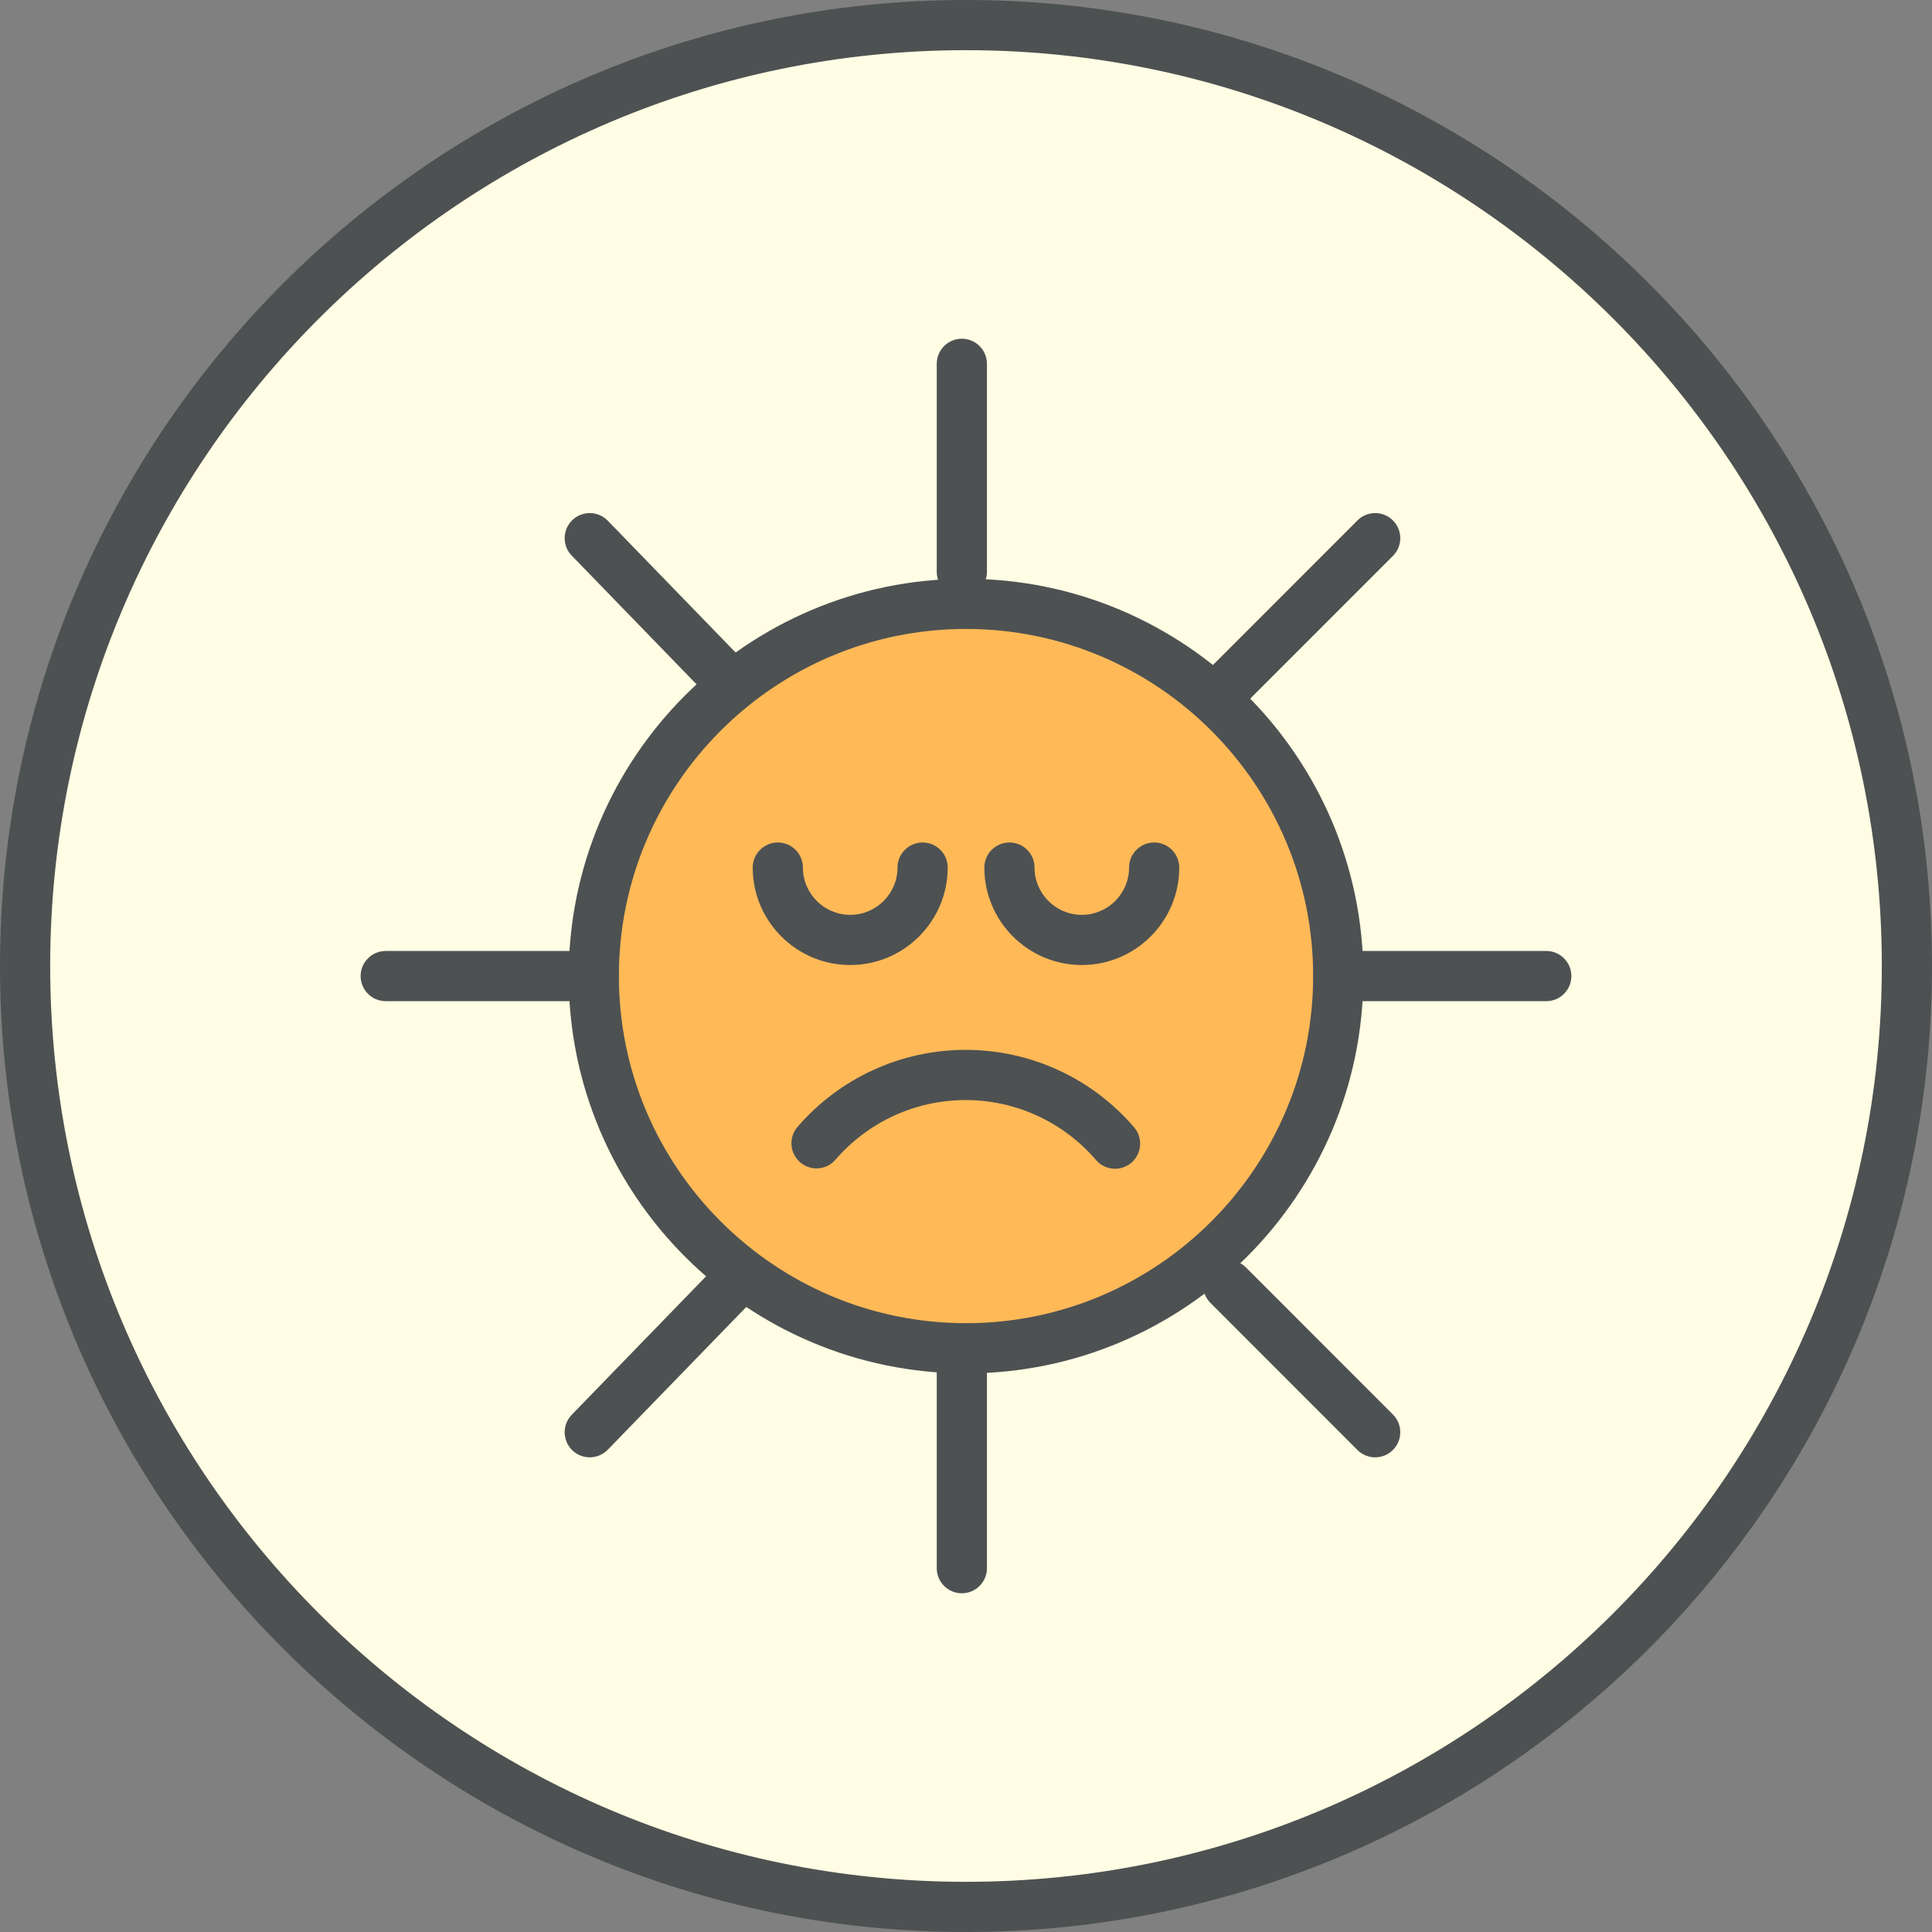 <?xml version="1.0" encoding="utf-8"?>
<!-- Generator: Adobe Illustrator 17.1.0, SVG Export Plug-In . SVG Version: 6.00 Build 0)  -->
<!DOCTYPE svg PUBLIC "-//W3C//DTD SVG 1.1//EN" "http://www.w3.org/Graphics/SVG/1.1/DTD/svg11.dtd">
<svg version="1.1" id="sun-allergy" xmlns="http://www.w3.org/2000/svg" xmlns:xlink="http://www.w3.org/1999/xlink" x="0px"
	 y="0px" viewBox="0 0 98.56 98.56" enable-background="new 0 0 98.56 98.56" xml:space="preserve">
<rect x="0" y="0" width="98.56" height="98.56" fill="#808080" stroke="none"/>
<g id="sun-allergy-label">
	<circle fill="#FFFDE3" cx="49.28" cy="49.28" r="48"/>
	<path fill="#4D5152" d="M49.28,98.56C22.107,98.56,0,76.453,0,49.28S22.107,0,49.28,0
		s49.28,22.107,49.28,49.28S76.453,98.56,49.28,98.56z M49.28,2.56c-25.762,0-46.72,20.959-46.72,46.72
		s20.959,46.72,46.72,46.72s46.72-20.958,46.72-46.72S75.041,2.56,49.28,2.56z"/>
</g>
<g id="sun-allergy-sun">
	<g>
		<path fill="#4D5152" d="M49.068,81.28c-0.707,0-1.28-0.573-1.28-1.28V69.389c0-0.707,0.573-1.28,1.28-1.28
			s1.28,0.573,1.28,1.28v10.61C50.348,80.707,49.775,81.28,49.068,81.28z"/>
	</g>
	<g>
		<path fill="#4D5152" d="M37.275,36.147c-0.334,0-0.668-0.13-0.919-0.389l-7.189-7.413
			c-0.492-0.507-0.479-1.318,0.028-1.81c0.507-0.491,1.318-0.479,1.81,0.028l7.189,7.413
			c0.492,0.507,0.479,1.318-0.028,1.81C37.917,36.027,37.596,36.147,37.275,36.147z"/>
	</g>
	<g>
		<path fill="#4D5152" d="M62.655,36.236c-0.327,0-0.655-0.124-0.905-0.374c-0.5-0.499-0.5-1.31,0-1.81l7.499-7.502
			c0.498-0.499,1.309-0.502,1.81-0.001c0.5,0.499,0.5,1.31,0,1.81l-7.499,7.502
			C63.31,36.111,62.983,36.236,62.655,36.236z"/>
	</g>
	<g>
		<path fill="#4D5152" d="M30.086,74.345c-0.321,0-0.643-0.12-0.891-0.361c-0.507-0.492-0.52-1.303-0.028-1.81
			l7.189-7.41c0.493-0.508,1.303-0.519,1.81-0.027s0.52,1.303,0.028,1.81l-7.189,7.41
			C30.753,74.215,30.42,74.345,30.086,74.345z"/>
	</g>
	<g>
		<path fill="#4D5152" d="M70.154,74.345c-0.328,0-0.655-0.125-0.905-0.375l-7.499-7.503c-0.5-0.5-0.5-1.31,0-1.81
			c0.5-0.501,1.31-0.5,1.81,0l7.499,7.503c0.5,0.5,0.5,1.31,0,1.81C70.809,74.22,70.481,74.345,70.154,74.345z"/>
	</g>
	<g>
		<path fill="#FFB957" d="M49.281,30.805c-10.483,0-18.989,8.497-18.989,18.986c0,10.491,8.506,18.991,18.989,18.991
			c10.486,0,18.989-8.5,18.989-18.991C68.27,39.302,59.767,30.805,49.281,30.805z"/>
		<path fill="#4D5152" d="M49.281,70.063c-11.176,0-20.269-9.094-20.269-20.271c0-11.175,9.092-20.266,20.269-20.266
			s20.269,9.091,20.269,20.266C69.55,60.969,60.458,70.063,49.281,70.063z M49.281,32.085
			c-9.765,0-17.709,7.943-17.709,17.706c0,9.766,7.944,17.711,17.709,17.711c9.765,0,17.709-7.945,17.709-17.711
			C66.99,40.028,59.046,32.085,49.281,32.085z"/>
	</g>
	<g>
		<path fill="#4D5152" d="M78.882,51.074H68.27c-0.707,0-1.28-0.573-1.28-1.28c0-0.707,0.573-1.28,1.28-1.28
			h10.612c0.707,0,1.28,0.573,1.28,1.28C80.163,50.501,79.589,51.074,78.882,51.074z"/>
	</g>
	<g>
		<path fill="#4D5152" d="M49.068,30.45c-0.707,0-1.28-0.573-1.28-1.28V18.56c0-0.707,0.573-1.28,1.28-1.28
			s1.28,0.573,1.28,1.28v10.611C50.348,29.877,49.775,30.45,49.068,30.45z"/>
	</g>
	<g>
		<path fill="#4D5152" d="M30.293,51.074H19.677c-0.707,0-1.28-0.573-1.28-1.28c0-0.707,0.573-1.28,1.28-1.28
			h10.615c0.707,0,1.28,0.573,1.28,1.28C31.572,50.501,31,51.074,30.293,51.074z"/>
	</g>
</g>
<g id="sun-allergy-sad-face">
	<g>
		<path fill="#4D5152" d="M56.884,59.623c-0.36,0-0.719-0.151-0.973-0.446c-1.668-1.943-4.092-3.058-6.65-3.058
			c-2.55,0-4.97,1.108-6.638,3.041c-0.461,0.535-1.27,0.595-1.805,0.132c-0.535-0.462-0.594-1.27-0.132-1.806
			c2.155-2.496,5.281-3.928,8.576-3.928c3.307,0,6.439,1.44,8.594,3.95c0.46,0.537,0.398,1.345-0.138,1.806
			C57.475,59.522,57.179,59.623,56.884,59.623z"/>
	</g>
	<g>
		<path fill="#4D5152" d="M43.372,49.23c-2.742,0-4.972-2.23-4.972-4.971c0-0.707,0.573-1.28,1.28-1.28
			s1.28,0.573,1.28,1.28c0,1.33,1.083,2.412,2.413,2.412c1.331,0,2.413-1.082,2.413-2.412
			c0-0.707,0.573-1.28,1.28-1.28s1.28,0.573,1.28,1.28C48.345,46.999,46.114,49.23,43.372,49.23z"/>
	</g>
	<g>
		<path fill="#4D5152" d="M55.187,49.23c-2.741,0-4.971-2.23-4.971-4.971c0-0.707,0.573-1.28,1.28-1.28
			s1.28,0.573,1.28,1.28c0,1.33,1.081,2.412,2.411,2.412s2.412-1.082,2.412-2.412
			c0-0.707,0.573-1.28,1.28-1.28s1.28,0.573,1.28,1.28C60.16,46.999,57.929,49.23,55.187,49.23z"/>
	</g>
</g>
</svg>
